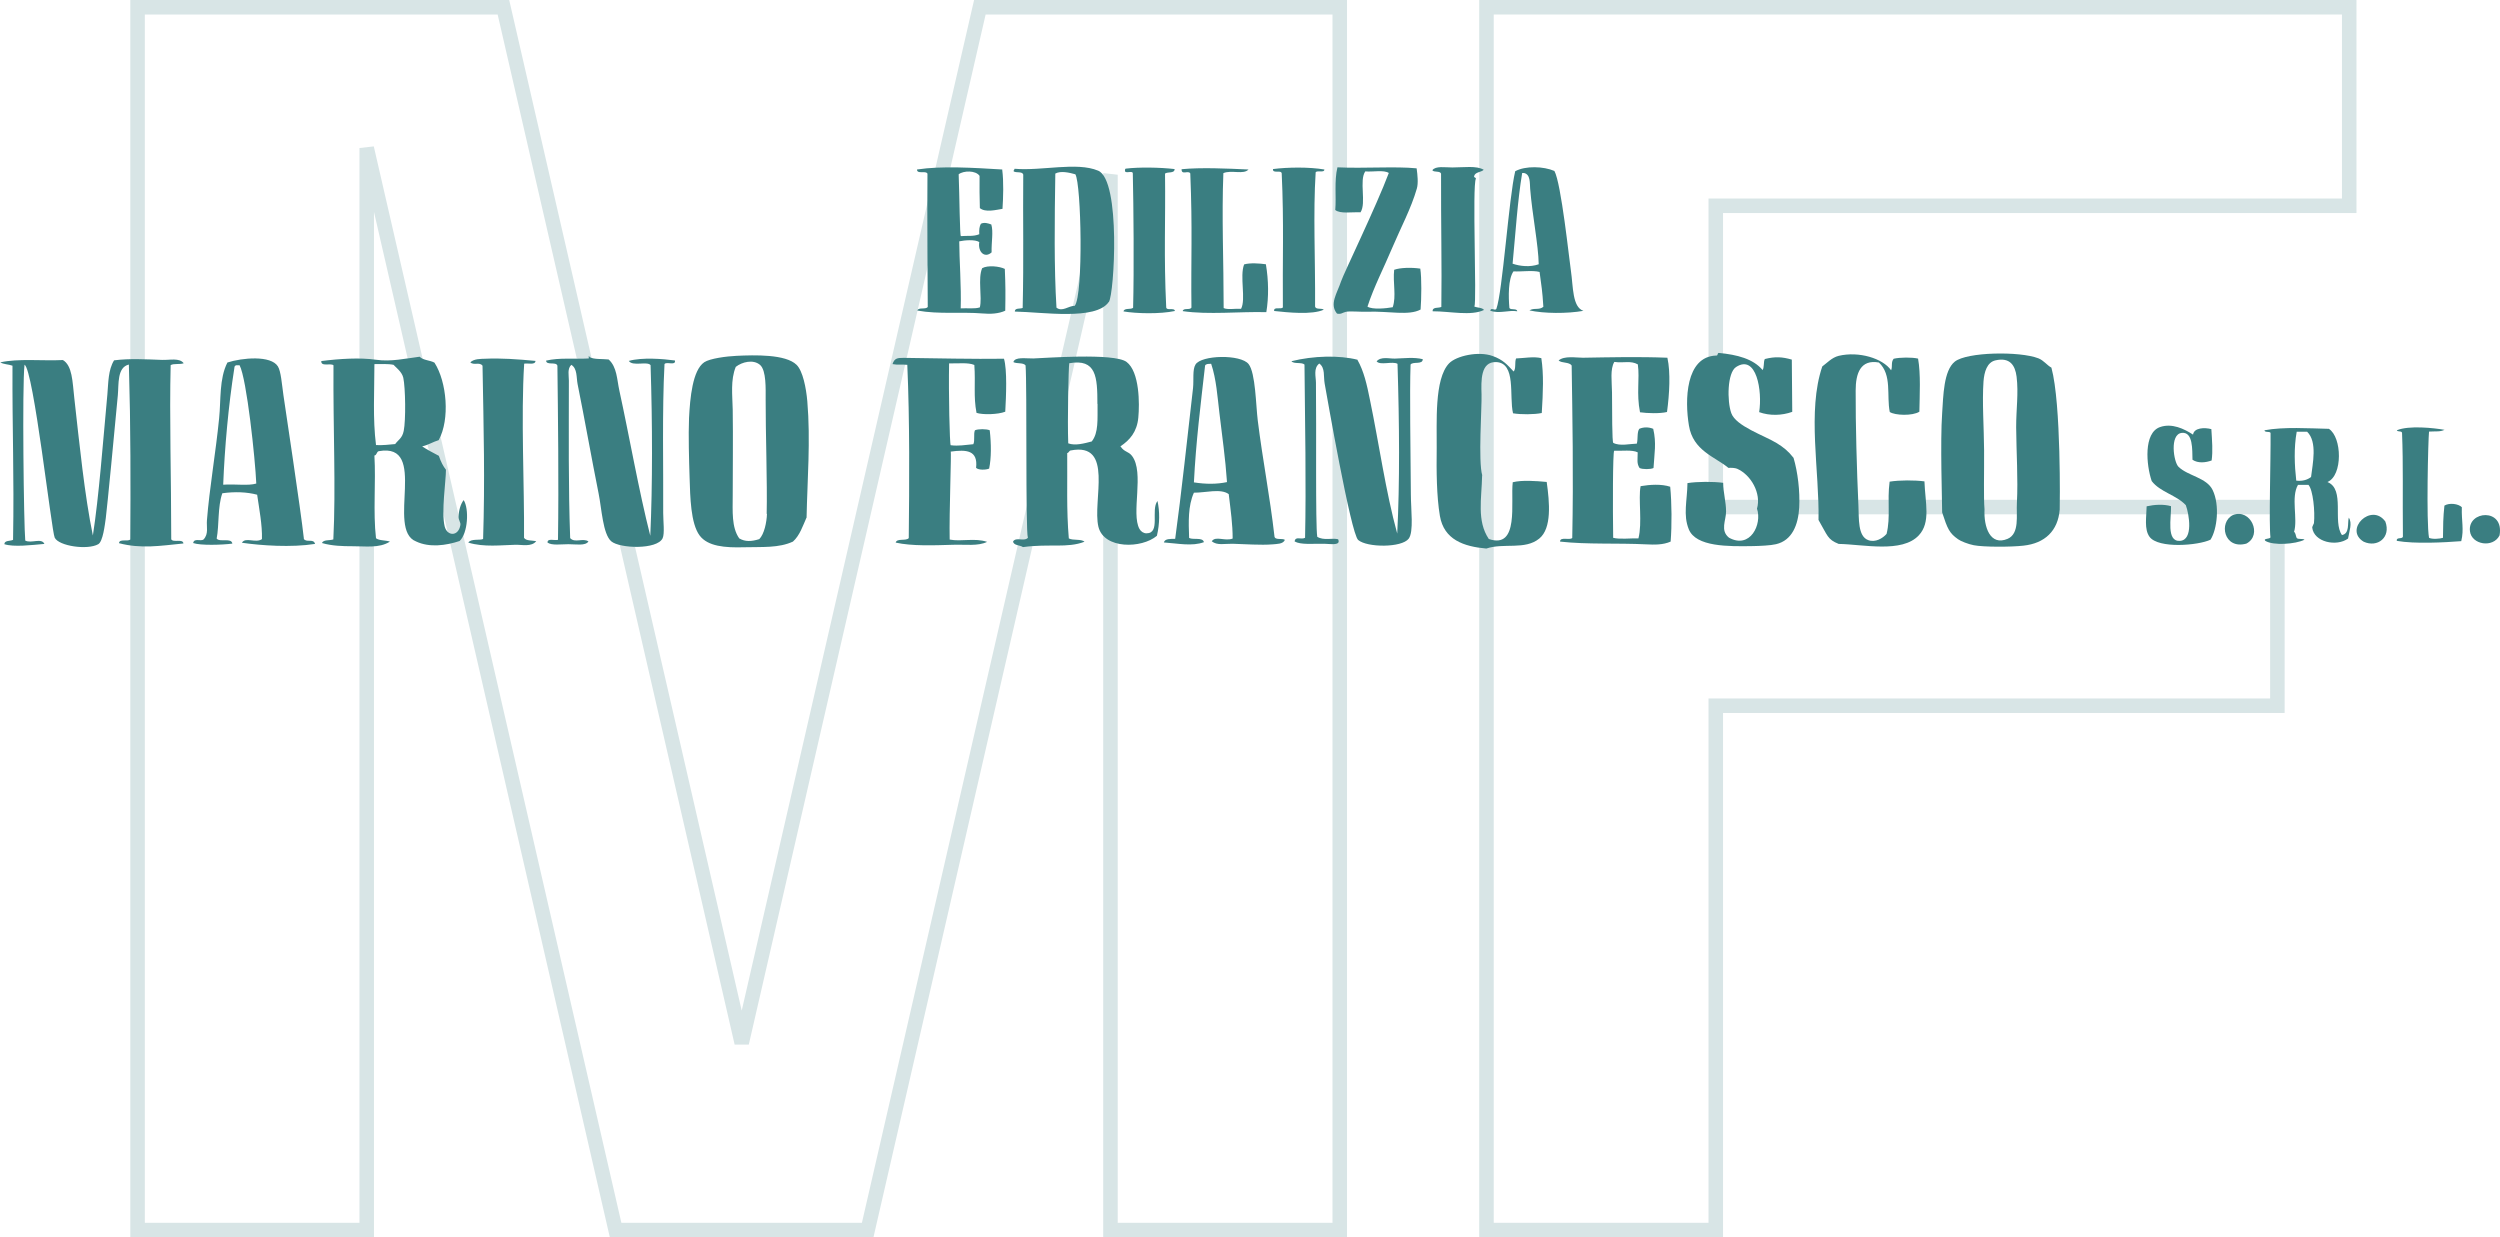<?xml version="1.0" encoding="UTF-8"?>
<svg id="Layer_2" data-name="Layer 2" xmlns="http://www.w3.org/2000/svg" viewBox="0 0 172.27 85.26">
  <defs>
    <style>
      .cls-1 {
        fill: #3a7e81;
      }

      .cls-2 {
        fill: none;
        stroke: #d8e5e6;
        stroke-miterlimit: 3.86;
        stroke-width: 1px;
      }
    </style>
  </defs>
  <g id="Livello_1" data-name="Livello 1">
    <polygon class="cls-2" points="161.88 .5 161.88 14.18 118.23 14.18 118.23 34.94 156.93 34.94 156.93 48.63 118.23 48.63 118.23 84.76 102.43 84.76 102.43 .5 161.88 .5"/>
    <polygon class="cls-2" points="34.69 .5 51.11 71.87 67.52 .5 92.32 .5 92.32 84.76 76.52 84.76 76.52 12.04 59.79 84.76 42.42 84.76 25.27 10.2 25.27 84.76 9.48 84.76 9.48 .5 34.69 .5"/>
    <g>
      <path class="cls-1" d="m69.06,11.69c.11.83.07,1.94.02,2.7-.44.07-1.17.27-1.56-.05-.03-.84-.02-1.35-.02-2.22-.26-.39-1.11-.37-1.44-.11.06,1.4.07,4.36.16,4.26.45-.04.85.04,1.26-.13-.02-.3.01-.54.11-.72.23-.12.52-.03.72.05.15.51,0,1.21.02,1.92-.47.43-.96-.02-.85-.71-.29-.19-1-.13-1.38-.05,0,1.15.15,3.18.1,4.62.44-.03.98.05,1.32-.07.17-.7-.15-1.99.16-2.7.39-.22,1.2-.13,1.56.05.05,1.2.05,1.66.03,2.88-.45.21-1.03.24-1.56.19-1.46-.12-3.01.07-4.5-.2.07-.25.59-.05.72-.25,0-.41-.05-6.68-.02-9.18-.1-.24-.73.06-.72-.29,1.71-.26,3.86-.12,5.88,0Z"/>
      <path class="cls-1" d="m76.4,20.81c-.89,1.29-4.58.69-6.47.66-.01-.27.36-.17.54-.25.08-3.36.01-6.11.04-9.18-.05-.25-.48-.11-.66-.23-.02-.1.06-.1.06-.18,1.9.16,4.28-.49,5.76.13,1.58.66,1.11,8.51.74,9.05Zm-2.3-8.8c-.4-.11-1-.26-1.38-.05-.05,3.21-.09,6.51.08,9.24.4.31.81-.12,1.26-.13.6-.77.45-8.4.04-9.06Z"/>
      <path class="cls-1" d="m80.94,11.65c0,.32-.47.17-.66.31.04,3.35-.09,5.64.08,9.18-.02.32.57.02.6.29-1.04.22-2.64.18-3.54.03.04-.26.5-.11.66-.25.07-2.67.03-6.99-.02-9.24.02-.28-.57.06-.54-.23,0-.07.01-.11.06-.12.88-.11,2.34-.09,3.36.03Z"/>
      <path class="cls-1" d="m86.04,11.67c-.33.39-1.18.02-1.74.26-.12,2.98.02,6.1.02,9.3.29.13.81.02,1.2.05.35-.66-.11-2.24.21-3.06.41-.12,1.08-.07,1.5-.01.19,1.13.2,2.26.03,3.3-1.83-.05-3.99.19-5.76-.07.03-.25.52-.05.6-.25-.04-3.39.08-5.36-.08-9.24-.13-.24-.61.15-.6-.29,1.35-.13,3.08-.05,4.62.02Z"/>
      <path class="cls-1" d="m91.26,11.68c0,.25-.48.04-.6.19-.18,2.85-.02,5.92-.04,9.24.03.25.45.1.6.23-.81.37-2.49.19-3.42.09-.05-.33.48-.08.6-.25-.03-3.11.08-5.83-.08-9.24-.05-.25-.64.05-.6-.29,1.01-.13,2.49-.15,3.54.03Z"/>
      <path class="cls-1" d="m97.62,11.62c.06.44.12,1.01.01,1.38-.39,1.36-1.12,2.72-1.7,4.09-.57,1.36-1.26,2.68-1.7,4.04.35.22,1.3.12,1.74.04.26-.76,0-1.69.1-2.58.42-.15,1.19-.17,1.8-.08.1.66.08,2.06.02,2.82-.82.44-2.16.1-3.66.15-.54.02-1.22-.06-1.5.01-.24.06-.31.18-.6.12-.54-.66.01-1.4.28-2.22.16-.5,2.44-5.2,3.29-7.47-.35-.23-1.09-.06-1.62-.11-.44.62.09,2.19-.33,2.82-.61-.03-1.39.12-1.74-.16.08-.94-.08-1.98.15-2.94,1.84.09,3.99-.08,5.46.07Z"/>
      <path class="cls-1" d="m102.24,11.7c-.18.18-.58.14-.66.43-.03.13.12.08.12.18-.26.52.07,8.38-.1,8.82.21.08.54.06.66.23-.91.43-2.31.09-3.54.09-.02-.32.4-.2.6-.3.04-2.81-.03-5.69-.02-9.18-.07-.22-.49-.07-.6-.24.23-.31.87-.19,1.38-.19.8,0,1.66-.14,2.16.16Z"/>
      <path class="cls-1" d="m109.11,21.42c-1.13.2-2.71.19-3.72-.03.31-.2.67,0,.96-.25-.07-1.14-.13-1.4-.26-2.4-.49-.13-1.22-.01-1.8-.04-.37.53-.35,1.75-.28,2.52.09.17.52,0,.54.23-.59-.1-1.24.19-1.86-.04.05-.26.31.03.42-.12.43-1.16.86-7.66,1.3-9.49.71-.39,1.96-.34,2.7-.02.47.84,1.02,6.1,1.14,6.89.16,1.08.09,2.49.86,2.75Zm-4.22-9.5c-.32,1.93-.45,4.08-.66,6.25.52.18,1.21.25,1.8.04-.02-1.31-.45-3.44-.59-5.21-.03-.38.03-.99-.43-1.08-.04,0-.08,0-.12,0Z"/>
      <path class="cls-1" d="m4.32,24.8c.67.39.67,1.48.8,2.63.35,3.12.71,6.72,1.28,9.47.42-2.71.69-6.38,1-9.73.07-.81.05-1.67.46-2.34,1.11-.14,2.15-.07,3.3-.03.55.02,1.2-.16,1.5.23-.24.1-.68,0-.9.13-.09,3.58.04,7.78.04,12,.13.25.81-.06.84.29-1.61.16-2.91.38-4.44-.02.02-.32.59-.1.78-.25.03-3.77.03-7.61-.1-12.06-.82.19-.69,1.36-.76,2.11-.2,2.17-.74,7.8-.83,8.47-.07.5-.2,1.62-.52,1.8-.74.42-2.72.13-3-.45-.22-.45-1.46-11.59-2.08-11.92-.17,1.45-.05,11.07.05,12.12.42.22,1.12-.21,1.32.23-.89.08-2.11.23-2.76.02.01-.28.4-.2.6-.3.08-4.51-.06-7.56-.04-12-.26-.1-.62-.09-.84-.23,1.23-.28,2.91-.09,4.32-.16Z"/>
      <path class="cls-1" d="m29.09,30.76c.36.24.76.44,1.15.65.14.42.3.72.49.96,0,.79-.33,2.91-.09,3.9.17.69.94.71,1.08-.07.04-.22-.13-.34-.12-.6.01-.42.14-.87.35-1.14.39.61.29,2.3-.28,2.82-.93.31-2.08.47-3,.03-2.09-.82.9-6.84-2.57-6.22-.16.04-.12.27-.3.3.11,1.85-.1,3.88.11,5.7.22.17.66.13.96.23-.74.48-1.73.31-2.58.32-.67,0-1.42-.02-2.1-.22.09-.25.53-.16.78-.25.18-3.58-.02-7.51.01-12-.21-.17-.87.12-.84-.29,1.24-.16,2.67-.25,3.78-.09,1.02.15,2.04-.09,3-.21.23.25.72.24,1.02.41.85,1.32,1.08,3.9.29,5.34-.4.12-.71.33-1.14.43Zm-3.29-5.67c0,1.86-.12,3.76.11,5.58.49.02.89-.03,1.32-.07.21-.29.49-.4.59-.91.15-.74.12-2.97-.03-3.66-.1-.43-.53-.72-.67-.89-.38-.08-.86-.05-1.32-.05Z"/>
      <path class="cls-1" d="m20.93,37.13c.2.29.67-.05.78.35-1.64.26-3.73.11-5.04-.08.24-.42.95.05,1.38-.25.03-.96-.19-2.08-.33-3.06-.71-.19-1.55-.22-2.4-.1-.33.93-.21,2.18-.39,3.12.2.28,1.03-.08,1.08.35-.71.09-2.19.14-2.7-.04.07-.37.51-.09.72-.25.36-.39.19-.86.23-1.32.17-2.18.61-4.69.84-7.03.13-1.27,0-2.72.57-3.84,1.02-.33,3-.51,3.48.27.21.34.27,1.2.38,1.98.1.71,1.19,7.87,1.41,9.89Zm-4.66-11.96c-.08.03-.12.08-.12.18-.41,2.6-.67,5.51-.77,8.05.81-.06,1.72.09,2.28-.08-.07-1.67-.66-7.23-1.15-8.15-.08,0-.16,0-.24,0Z"/>
      <path class="cls-1" d="m40.56,24.54c.05-.01.06.02.06.06.29.18.85.12,1.32.17.58.52.57,1.38.74,2.15.7,3.2,1.33,6.86,2.13,10,.16-3.5.15-7.72.02-11.76-.24-.29-1.23.11-1.5-.29.91-.26,2.37-.14,3.18-.03.07.39-.6.05-.72.25-.17,3.16-.07,7.29-.09,10.26,0,.56.11,1.42-.04,1.74-.38.8-2.96.71-3.54.21-.58-.5-.66-2.26-.87-3.29-.49-2.44-.96-5.12-1.45-7.55-.09-.46-.01-1.06-.43-1.32-.29.26-.17.73-.17,1.08,0,3.69-.04,7.34.09,10.86.32.36.88-.03,1.26.23-.21.32-.85.19-1.38.19-.52,0-1.14.1-1.44-.11-.02-.32.47-.13.72-.19.06-3.99,0-8.66-.04-12-.08-.3-.76,0-.78-.35.93-.22,1.93-.09,2.94-.15,0-.06,0-.12,0-.18Z"/>
      <path class="cls-1" d="m55.59,35.63c-.27.61-.48,1.27-.95,1.69-.97.45-2.12.36-3.36.39-1.33.04-2.51-.06-3.07-.81-.62-.83-.65-2.67-.69-3.95-.04-1.26-.09-2.94-.04-4.14.07-1.39.24-3.3,1.05-3.85.39-.26,1.54-.41,2.22-.44,1.25-.06,3.39-.12,4.14.62.43.42.66,1.59.74,2.51.23,2.69,0,5.48-.05,7.98Zm-2.76-.22c.05-2.06-.08-5.8-.07-7.86,0-.76.05-2.01-.38-2.4-.47-.41-1.25-.21-1.68.13-.37.91-.23,1.94-.21,2.94.03,2.1,0,3.89,0,5.94,0,1.04-.09,2.18.45,2.94.41.24.84.22,1.38.05.34-.34.51-1.15.53-1.74Z"/>
      <path class="cls-1" d="m36.9,24.87c-.02.3-.5.14-.78.19-.23,3.62.02,8.51-.01,12,.14.22.54.17.84.23-.32.41-.97.24-1.44.25-.95.02-2.17.18-3.24-.15.17-.29.82-.14,1.02-.25.13-4.03.04-7.47-.04-11.94-.21-.28-.59,0-.84-.23.24-.25.72-.24,1.02-.25,1.08-.05,2.21.03,3.48.15Z"/>
      <path class="cls-1" d="m69.18,24.71c.23.78.15,2.59.09,3.66-.51.2-1.56.22-1.98.08-.22-1.14-.06-2.02-.15-3.3-.43-.19-1.14-.09-1.74-.11-.04,2.03.04,5.59.11,5.64.57.07.96-.02,1.56-.07.12-.24,0-.71.11-.96.22-.1.8-.1,1.02,0,.11.96.11,1.91-.04,2.64-.24.1-.73.11-.9-.05.14-1.22-.66-1.27-1.75-1.12.06.03-.11,4.18-.07,6.06.81.16,1.72-.13,2.58.16-.64.31-1.49.17-2.34.2-1.32.04-2.85.1-3.96-.15.08-.32.71-.09.9-.31.04-3.73.07-8.08-.1-11.94-.5-.05-.57.03-1.02-.05.14-.41.33-.43.78-.43,2.24.03,4.81.09,6.9.06Z"/>
      <path class="cls-1" d="m77.21,30.76c.29.42.53.32.79.65.88,1.14-.08,3.98.52,5.04.1.18.28.3.48.3.99,0,.28-1.61.76-2.23.16.72.16,1.56-.04,2.4-1.05.89-3.65.93-4.03-.62-.43-1.79,1.1-5.85-1.91-5.26-.12.02-.12.16-.24.18.02,2.08-.06,3.87.11,5.88.28.16.85.02,1.08.23-1.19.46-2.43.12-4.24.37-.18-.14-.65-.1-.68-.39.21-.33.75.03,1.02-.25-.17-.5-.05-10.48-.16-11.88-.15-.21-.62-.1-.84-.23.11-.38.85-.24,1.38-.25.71-.02,5.57-.4,6.42.24.9.68.9,2.89.81,3.83-.09.99-.59,1.56-1.24,1.99Zm-1.59-2.93c0-1.85-.07-3.13-1.94-2.8-.05.29-.13,3.93-.07,5.52.48.18,1.12,0,1.62-.13.48-.6.39-1.54.4-2.58Z"/>
      <path class="cls-1" d="m93.54,24.8c.44.77.65,1.7.86,2.75.63,3.03,1.08,6.31,1.88,9.22.18-3.53.15-7.52.02-11.7-.34-.2-1.2.13-1.44-.17.3-.35.86-.18,1.26-.19.68-.02,1.3-.11,1.92.04,0,.4-.67.14-.84.37-.07,1.94,0,5.91.02,8.94,0,1.03.21,2.59-.15,3.06-.48.63-2.86.62-3.48.09-.51-.44-2.17-10.01-2.31-10.78-.09-.49.05-1.08-.37-1.38-.42.32-.23.92-.23,1.32.04,3.09-.04,9.81.09,10.62.45.28,1.04.06,1.44.17.2.46-.49.32-.96.31-.84-.01-1.62.08-2.04-.16.06-.39.43-.1.72-.25.08-3.59,0-7.97-.04-11.94-.2-.18-.73-.02-.9-.23,1.52-.38,3.3-.42,4.56-.1Z"/>
      <path class="cls-1" d="m87.82,36.97c.05.27.53.1.72.23-.12.3-.56.28-.84.31-.84.07-1.91-.02-2.76-.04-.56-.01-1.07.13-1.44-.17.26-.4.92.02,1.44-.19,0-1-.13-1.88-.27-3.06-.55-.41-1.62-.09-2.4-.1-.41.91-.37,2.02-.33,3.12.29.15.94-.07,1.02.29-.81.3-1.78.09-2.76.02.07-.27.44-.24.78-.25.42-3.05.87-7.25,1.23-10.39.06-.56-.05-1.27.17-1.62.4-.66,3.12-.72,3.66-.03.48.61.5,2.86.63,3.89.34,2.73.83,5.18,1.15,7.97Zm-4.78-11.78c-.3,2.64-.63,5.25-.77,8.05.82.13,1.58.13,2.28-.02-.11-1.64-.33-3.12-.52-4.74-.14-1.14-.21-2.34-.57-3.41-.19,0-.36,0-.42.12Z"/>
      <path class="cls-1" d="m121.44,25.52c.15-.17.06-.58.17-.78.71-.18,1.2-.15,1.86.04.01,1.2.02,2.4.03,3.6-.72.26-1.56.28-2.28.02.23-1.45-.18-4.02-1.59-3.11-.61.39-.63,2.35-.33,3.18.32.9,2.28,1.54,3.14,2.07.48.3.78.54,1.15,1.01.29.98.45,2.3.39,3.42-.07,1.19-.48,2.27-1.6,2.53-.37.09-1.1.12-1.56.13-1.72.03-3.96.06-4.45-1.16-.4-.99-.11-1.95-.09-3.18.69-.11,1.77-.11,2.46-.02,0,.65.2,1.3.2,1.98,0,.61-.42,1.3.2,1.8,1.46.81,2.3-.92,1.93-2,.31-1.05-.41-2.33-1.37-2.75-.16-.06-.37-.07-.6-.06-.93-.77-2.44-1.18-2.72-2.92-.29-1.73-.24-4.75,1.88-4.82.14.02.06-.17.18-.18,1.27.12,2.37.41,3.01,1.17Z"/>
      <path class="cls-1" d="m114.9,24.67c.22.99.14,2.48-.03,3.72-.5.12-1.35.09-1.86.02-.26-1.31-.01-2.28-.15-3.3-.5-.28-.96-.08-1.62-.17-.3.49-.17,1.35-.16,2.1.01,1.25,0,3.46.09,3.48.46.24,1.15.06,1.62.05.09-.31,0-.79.17-1.02.29-.13.65-.13.96,0,.23.99.08,1.68.02,2.7-.2.1-.76.1-.96,0-.21-.32-.13-.58-.13-1.08-.38-.19-1.07-.09-1.62-.11-.1.07-.1,4.02-.07,6,.48.12,1.17.02,1.74.04.28-1.08-.02-2.72.15-3.6.65-.11,1.44-.16,2.04.04.11,1.12.12,2.65.03,3.78-.52.23-1.11.22-1.68.19-2.01-.1-4.04.02-5.94-.19,0-.36.65-.07.84-.25.09-4.32.01-8.46-.04-11.88-.16-.26-.68-.15-.9-.35.39-.34,1.19-.19,1.68-.19,1.78-.03,3.84-.08,5.82,0Z"/>
      <path class="cls-1" d="m130.32,25.5c.1-.26-.03-.54.17-.78.43-.1,1.25-.11,1.68-.01.19,1.06.11,2.52.09,3.66-.47.3-1.68.26-2.04.02-.23-1.13.17-2.56-.75-3.41-1.27-.23-1.6.75-1.6,1.93-.01,2.31.08,5.55.19,7.92.04.9-.05,2.13.68,2.39.49.18,1-.13,1.26-.43.29-1.18.03-2.22.21-3.6.68-.11,1.72-.11,2.4-.02.05,1.48.45,2.82-.39,3.72-1.16,1.24-3.83.62-5.52.59-.78-.31-.76-.57-1.39-1.65.07-3.36-.79-7.5.26-10.58.32-.23.65-.61,1.13-.73,1.39-.33,3.03.17,3.61.99Z"/>
      <path class="cls-1" d="m141.36,25.34c.68,2.47.58,9.64.57,9.78-.12,1.46-1.02,2.32-2.5,2.48-.87.1-2.77.1-3.42-.03-.37-.07-.91-.28-1.08-.41-.6-.42-.73-.71-1.1-1.85,0-.74-.14-4.88,0-6.84.08-1.19.1-2.93.87-3.55.83-.67,4.47-.73,5.76-.23.38.15.58.47.91.65Zm-3.02,11.79c.84-.36.59-1.62.64-2.47.09-1.65-.04-3.54-.05-5.22,0-1.3.17-2.32.03-3.48-.1-.8-.47-1.35-1.45-1.13-.59.13-.78.8-.83,1.45-.1,1.45.03,3.14.04,4.74.01,1.67-.04,3.23.03,4.08-.06,1.22.39,2.54,1.59,2.03Z"/>
      <path class="cls-1" d="m151.12,29.94c.07-.46.77-.5,1.26-.37.05.83.11,1.48.02,2.16-.41.15-.94.21-1.32-.05-.02-.68.05-1.94-.74-1.85-.85.09-.56,2.02-.22,2.34.65.63,1.94.74,2.35,1.6.5,1.03.31,2.71-.15,3.42-.84.4-3.59.63-4.2-.2-.38-.52-.21-1.38-.2-2.1.53-.12,1.17-.16,1.68-.01.03.78-.35,2.46.62,2.39.93-.06.63-1.84.4-2.46-.65-.7-1.77-.9-2.35-1.66-.38-1.11-.57-3.32.57-3.72.82-.29,1.67.12,2.28.52Z"/>
      <path class="cls-1" d="m160.39,33.22c1.22.5.33,2.73.99,3.65.54-.1.37-.81.47-1.2.26.38.03.94-.05,1.44-.79.58-2.36.25-2.47-.76,0-.07.11-.25.12-.3.08-.8-.06-2.29-.38-2.64-.24,0-.48,0-.72,0-.5.86,0,2.34-.27,3.24.12.08.11.29.18.42.1.12.42.02.54.12-.62.31-2.15.42-2.7.08-.17-.18.29-.11.36-.24-.13-.77.02-5.42,0-7.2-.07-.13-.4,0-.42-.18,1.31-.25,3.1-.13,4.44-.1.91.59.96,3.21-.09,3.66Zm-2.13-3.46c-.2,1.1-.15,2.31-.03,3.36.47.05.78-.07,1.02-.25.11-.92.45-2.42-.27-3.12-.24,0-.48,0-.72,0Z"/>
      <path class="cls-1" d="m168.46,29.61c-.31.16-.58.1-1.08.13-.06.52-.2,6.25,0,7.32.22.11.74.07.96,0,.01-.85.01-1.4.1-2.22.34-.21.96-.13,1.2.11-.03.99.16,1.5-.04,2.34-1.15.09-3.21.2-4.44-.02-.05-.29.39-.09.42-.3-.03-2.85.03-4.93-.06-7.14-.02-.16-.31-.05-.36-.18.83-.35,2.56-.16,3.3-.03Z"/>
      <path class="cls-1" d="m153.87,35.49c1.21-.48,2.06,1.38.92,1.97-1.56.43-1.92-1.49-.92-1.97Z"/>
      <path class="cls-1" d="m164.37,35.94c.4,1.09-.54,1.82-1.49,1.39-1.4-.83.53-2.73,1.49-1.39Z"/>
      <path class="cls-1" d="m172.24,36.89c-.45.9-1.93.64-2.04-.28-.18-1.43,2.38-1.64,2.04.28Z"/>
      <path class="cls-1" d="m102.13,32.76c-.03,1.6-.38,3.13.46,4.38,2.12.73,1.49-2.56,1.65-3.91.65-.16,1.59-.09,2.34-.02.2,1.42.36,3.19-.51,3.9-.99.81-2.44.28-3.65.69-1.56-.14-2.92-.61-3.2-2.25-.23-1.37-.24-3.09-.22-4.68.02-1.7-.18-4.75.85-5.83.5-.52,2.03-.86,3-.51.73.26,1.01.6,1.45,1.07.18-.18.06-.65.17-.9.56-.02,1.21-.15,1.74-.02.17,1.13.12,2.32.03,3.78-.53.11-1.45.11-1.98.02-.28-1.17.24-3.48-1.17-3.53-1.07-.03-1.03,1.27-1,2.23.03.86-.24,4.62.05,5.58Z"/>
    </g>
  </g>
</svg>